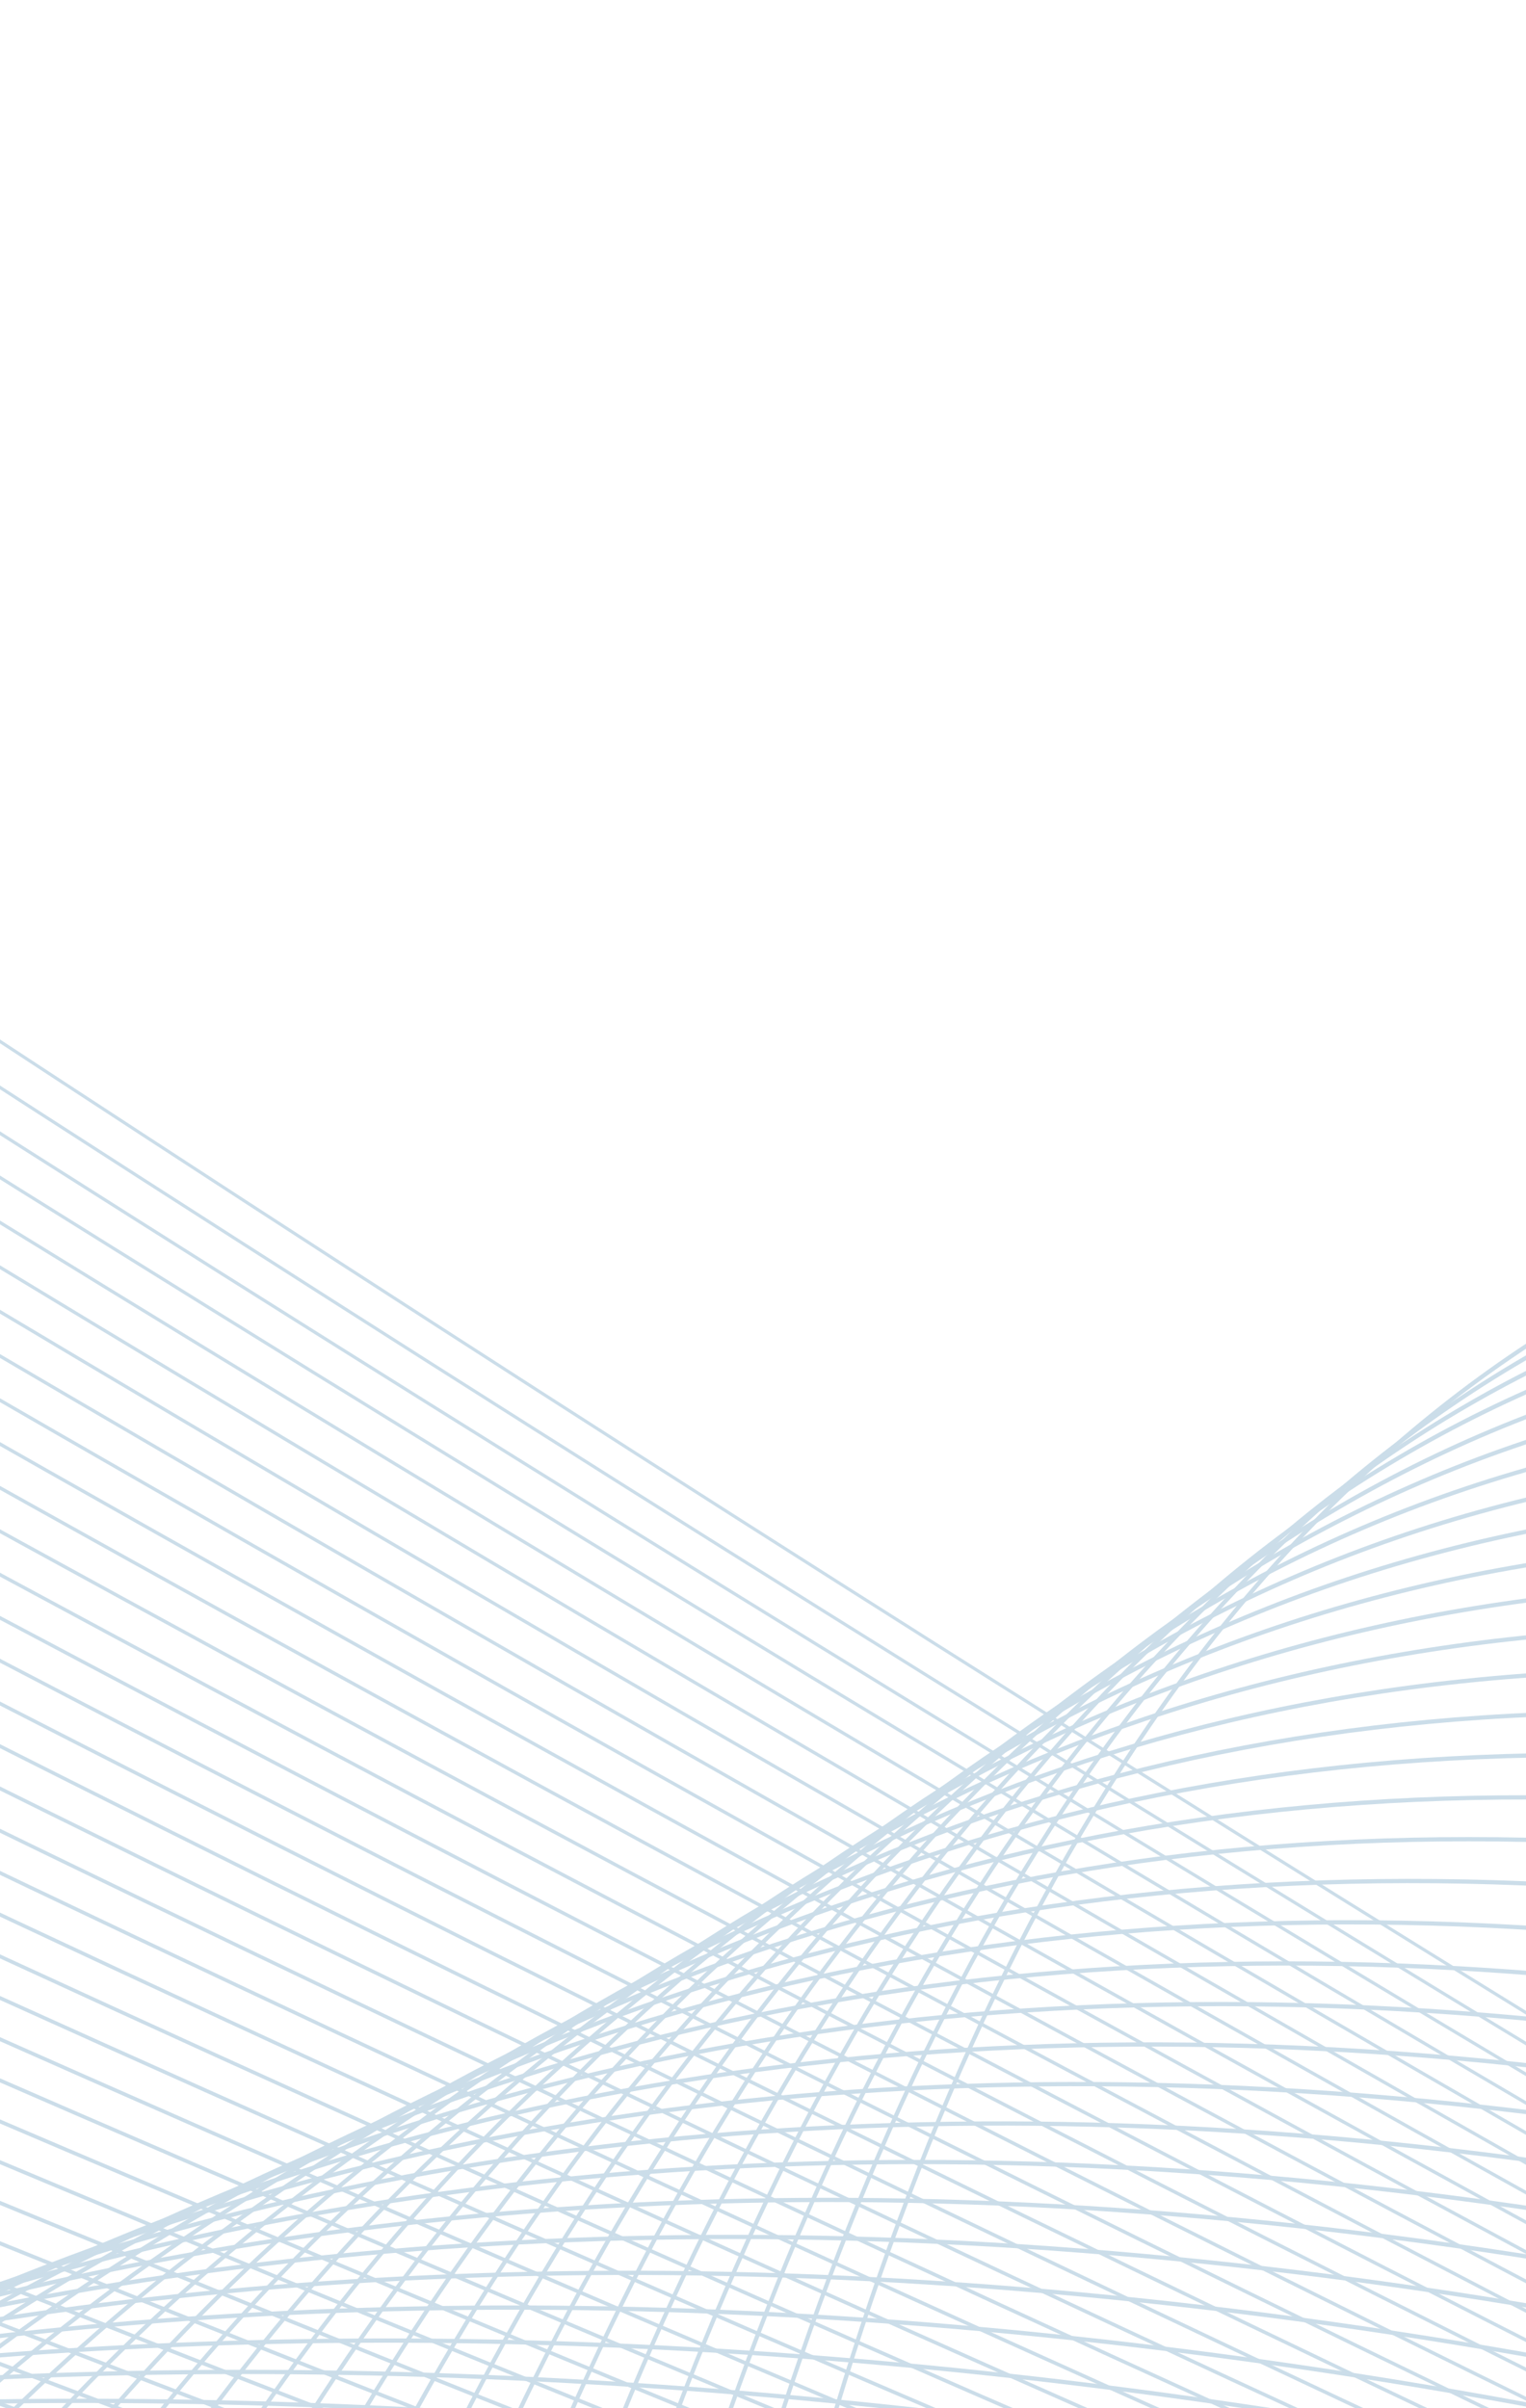 <svg width="360" height="568" viewBox="0 0 360 568" fill="none" xmlns="http://www.w3.org/2000/svg">
    <g style="mix-blend-mode:luminosity" opacity="0.6" clip-path="url(#clip0_2072_7173)">
        <g clip-path="url(#clip1_2072_7173)">
            <path d="M-616.391 -177.444C-616.391 -177.444 1209.46 1152.28 1773.69 1085.45C1967.22 1062.53 2284.94 973.926 2057.08 512.456C1164.92 -1294.48 3209.28 -359.325 3389.74 -832.695" stroke="#a9c7da" stroke-width="0.75" stroke-miterlimit="10"/>
            <path d="M-621.805 -164.265C-621.805 -164.265 1211.61 1153.71 1777.59 1079.19C1971.16 1053.99 2283.13 962.049 2056.04 501.718C2050.74 490.956 2045.52 480.275 2040.39 469.723C1187.23 -1295.15 3231.25 -346.411 3389.39 -831.062" stroke="#a9c7da" stroke-width="0.755" stroke-miterlimit="10"/>
            <path d="M-627.25 -151.103C-627.25 -151.103 1213.75 1155.15 1781.42 1072.89C1975.06 1045.37 2281.27 950.137 2054.92 490.899C2049.62 480.137 2044.4 469.456 2039.26 458.857C1185.28 -1306.91 3252.11 -330.731 3389.05 -829.459" stroke="#a9c7da" stroke-width="0.761" stroke-miterlimit="10"/>
            <path d="M-632.647 -137.955C-632.647 -137.955 1215.76 1155.4 1785.31 1066.58C1978.92 1036.39 2279.48 938.229 2053.86 480.114C2048.53 469.335 2043.33 458.624 2038.18 448.024C1183.3 -1318.69 3272.97 -315.052 3388.71 -827.857" stroke="#a9c7da" stroke-width="0.766" stroke-miterlimit="10"/>
            <path d="M-638.092 -124.792C-638.092 -124.792 1217.83 1156.47 1789.15 1060.29C1982.79 1027.68 2277.62 926.318 2052.75 469.342C2047.42 458.563 2042.22 447.852 2037.06 437.205C1181.3 -1330.43 3293.79 -299.36 3388.34 -826.271" stroke="#a9c7da" stroke-width="0.772" stroke-miterlimit="10"/>
            <path d="M-643.506 -111.613C-643.506 -111.613 1219.94 1157.61 1793.04 1054.02C1986.73 1019.01 2275.82 914.441 2051.72 458.574C2046.41 447.765 2041.18 437.037 2036.02 426.39C1179.36 -1342.19 3314.68 -283.663 3388 -824.668" stroke="#a9c7da" stroke-width="0.777" stroke-miterlimit="10"/>
            <path d="M-648.934 -98.481C-648.934 -98.481 1221.99 1158.72 1796.9 1047.7C1990.6 1010.3 2273.98 902.546 2050.6 447.755C2045.29 436.946 2040.06 426.218 2034.89 415.523C1177.41 -1353.95 3335.54 -267.984 3387.66 -823.066" stroke="#a9c7da" stroke-width="0.783" stroke-miterlimit="10"/>
            <path d="M-654.348 -85.302C-654.348 -85.302 1224.1 1159.86 1800.77 1041.42C1994.48 1001.64 2272.15 890.652 2049.52 437C2044.21 426.191 2038.97 415.415 2033.78 404.752C1175.43 -1365.73 3356.38 -252.274 3387.33 -821.463" stroke="#a9c7da" stroke-width="0.788" stroke-miterlimit="10"/>
            <path d="M-659.793 -72.14C-659.793 -72.14 1226.14 1161.04 1804.6 1035.12C1998.33 992.965 2270.28 878.741 2048.43 426.198C2043.12 415.389 2037.88 404.613 2032.68 393.902C1173.48 -1377.49 3377.24 -236.595 3386.96 -819.877" stroke="#a9c7da" stroke-width="0.793" stroke-miterlimit="10"/>
            <path d="M-665.19 -58.991C-665.19 -58.991 1228.24 1162.21 1808.49 1028.81C2002.23 984.276 2268.47 866.816 2047.37 415.413C2042.08 404.574 2036.84 393.798 2031.6 383.07C1171.5 -1389.26 3398.13 -220.899 3386.62 -818.275" stroke="#a9c7da" stroke-width="0.799" stroke-miterlimit="10"/>
            <path d="M-670.635 -45.829C-670.635 -45.829 1230.27 1163.43 1812.35 1022.53C2006.12 975.616 2266.66 854.939 2046.26 404.641C2040.97 393.802 2035.7 383.009 2030.48 372.251C1169.53 -1400.99 3418.97 -205.189 3386.28 -816.672" stroke="#a9c7da" stroke-width="0.804" stroke-miterlimit="10"/>
            <path d="M-676.032 -32.68C-676.032 -32.68 1232.37 1164.64 1816.24 1016.22C2010.03 966.974 2264.85 843.015 2045.22 393.826C2039.93 382.987 2034.67 372.164 2029.43 361.389C1167.56 -1412.77 3439.83 -189.509 3385.91 -815.086" stroke="#a9c7da" stroke-width="0.81" stroke-miterlimit="10"/>
            <path d="M-681.477 -19.518C-681.477 -19.518 1234.43 1165.87 1820.06 1009.96C2013.87 958.328 2262.97 831.134 2044.1 383.085C2038.78 372.228 2033.52 361.406 2028.29 350.6C1165.61 -1424.53 3460.68 -173.8 3385.57 -813.483" stroke="#a9c7da" stroke-width="0.815" stroke-miterlimit="10"/>
            <path d="M-686.921 -6.356C-686.921 -6.356 1236.5 1167.15 1823.9 1003.66C2017.73 949.699 2261.13 819.239 2042.99 372.313C2037.69 361.426 2032.43 350.603 2027.15 339.811C1163.63 -1436.31 3481.54 -158.121 3385.24 -811.881" stroke="#a9c7da" stroke-width="0.821" stroke-miterlimit="10"/>
            <path d="M-692.319 6.792C-692.319 6.792 1238.58 1168.43 1827.78 997.349C2021.65 941.056 2259.32 807.314 2041.92 361.48C2036.61 350.594 2031.32 339.754 2026.06 328.931C1161.66 -1448.03 3502.4 -142.442 3384.88 -810.248" stroke="#a9c7da" stroke-width="0.826" stroke-miterlimit="10"/>
            <path d="M-697.763 19.955C-697.763 19.955 1240.66 1169.75 1831.65 991.07C2025.55 932.444 2257.48 795.42 2040.84 350.726C2035.54 339.839 2030.26 328.969 2024.97 318.129C1159.68 -1459.81 3523.24 -126.732 3384.51 -808.662" stroke="#a9c7da" stroke-width="0.832" stroke-miterlimit="10"/>
            <path d="M-703.178 33.134C-703.178 33.134 1242.75 1171.08 1835.52 984.79C2029.43 923.863 2255.68 783.543 2039.76 339.971C2034.46 329.084 2029.16 318.197 2023.88 307.327C1157.72 -1471.54 3544.11 -111.005 3384.17 -807.059" stroke="#a9c7da" stroke-width="0.837" stroke-miterlimit="10"/>
            <path d="M-708.605 46.266C-708.605 46.266 1244.84 1172.41 1839.37 978.464C2033.31 915.204 2253.83 771.601 2038.69 329.139C2033.4 318.222 2028.1 307.335 2022.8 296.448C1155.76 -1483.35 3564.99 -95.356 3383.84 -805.457" stroke="#a9c7da" stroke-width="0.842" stroke-miterlimit="10"/>
            <path d="M-714.02 59.445C-714.02 59.445 1246.94 1173.78 1843.24 972.184C2037.19 906.621 2252 759.707 2037.58 318.367C2032.3 307.449 2026.99 296.562 2021.66 285.659C1153.76 -1495.09 3585.8 -79.664 3383.47 -803.871" stroke="#a9c7da" stroke-width="0.848" stroke-miterlimit="10"/>
            <path d="M-719.464 72.607C-719.464 72.607 1248.99 1175.16 1847.08 965.888C2041.09 898.01 2250.14 747.795 2036.48 307.595C2031.19 296.678 2025.87 285.744 2020.54 274.84C1151.81 -1506.85 3606.7 -63.967 3383.13 -802.269" stroke="#a9c7da" stroke-width="0.853" stroke-miterlimit="10"/>
            <path d="M-724.862 85.756C-724.862 85.756 1251.12 1176.55 1850.99 959.595C2045.02 889.415 2248.36 735.935 2035.46 296.797C2030.18 285.88 2024.86 274.946 2019.51 263.994C1149.86 -1518.61 3627.56 -48.288 3382.79 -800.666" stroke="#a9c7da" stroke-width="0.859" stroke-miterlimit="10"/>
            <path d="M-730.306 98.918C-730.306 98.918 1253.23 1177.97 1854.83 953.299C2048.9 880.833 2246.5 724.024 2034.36 286.025C2029.09 275.078 2023.74 264.126 2018.39 253.175C1147.88 -1530.39 3648.4 -32.578 3382.45 -799.063" stroke="#a9c7da" stroke-width="0.864" stroke-miterlimit="10"/>
            <path d="M-735.721 112.097C-735.721 112.097 1255.36 1179.44 1858.7 947.019C2052.78 872.251 2244.67 712.129 2033.25 275.253C2027.95 264.289 2022.63 253.354 2017.27 242.356C1145.94 -1542.15 3669.26 -16.899 3382.08 -797.478" stroke="#a9c7da" stroke-width="0.87" stroke-miterlimit="10"/>
            <path d="M-741.148 125.229C-741.148 125.229 1257.47 1180.86 1862.55 940.693C2056.67 863.639 2242.85 700.205 2032.18 264.421C2026.88 253.457 2021.55 242.475 2016.19 231.477C1143.97 -1553.96 3690.12 -1.22 3381.73 -795.922" stroke="#a9c7da" stroke-width="0.875" stroke-miterlimit="10"/>
            <path d="M-746.593 138.391C-746.593 138.391 1259.57 1182.31 1866.42 934.413C2060.58 855.074 2241.02 688.311 2031.1 253.666C2025.8 242.702 2020.47 231.72 2015.08 220.705C1141.99 -1565.65 3710.99 14.507 3381.39 -794.242" stroke="#a9c7da" stroke-width="0.88" stroke-miterlimit="10"/>
            <path d="M-752.007 151.57C-752.007 151.57 1261.71 1183.82 1870.29 928.134C2064.51 846.557 2239.18 676.417 2030.02 242.912C2024.74 231.917 2019.38 220.918 2013.99 209.903C1140.01 -1577.43 3731.85 30.186 3381.07 -792.669" stroke="#a9c7da" stroke-width="0.886" stroke-miterlimit="10"/>
            <path d="M-757.435 164.702C-757.435 164.702 1263.88 1185.28 1874.14 921.807C2068.4 837.945 2237.37 664.492 2028.92 232.062C2023.64 221.067 2018.28 210.069 2012.87 199.006C1138.06 -1589.19 3752.7 45.896 3380.7 -791.084" stroke="#a9c7da" stroke-width="0.891" stroke-miterlimit="10"/>
            <path d="M-762.849 177.881C-762.849 177.881 1266.02 1186.79 1878.01 915.528C2072.31 829.381 2235.53 652.598 2027.84 221.308C2022.56 210.313 2017.22 199.284 2011.78 188.204C1136.09 -1600.97 3773.56 61.576 3380.36 -789.481" stroke="#a9c7da" stroke-width="0.897" stroke-miterlimit="10"/>
            <path d="M-768.277 191.013C-768.277 191.013 1268.19 1188.32 1881.86 909.201C2076.23 820.816 2233.69 640.656 2026.75 210.506C2021.47 199.511 2016.1 188.465 2010.68 177.355C1134.12 -1612.7 3794.42 77.255 3380.01 -787.848" stroke="#a9c7da" stroke-width="0.902" stroke-miterlimit="10"/>
            <path d="M-773.691 204.192C-773.691 204.192 1270.36 1189.86 1885.76 902.938C2080.15 812.298 2231.88 628.778 2025.72 199.737C2020.44 188.742 2015.08 177.666 2009.62 166.57C1132.14 -1624.47 3815.26 92.964 3379.64 -786.262" stroke="#a9c7da" stroke-width="0.908" stroke-miterlimit="10"/>
            <path d="M-779.136 217.354C-779.136 217.354 1272.51 1191.42 1889.6 896.642C2084.06 803.733 2230.05 616.884 2024.58 188.949C2019.32 177.924 2013.93 166.83 2008.47 155.734C1130.16 -1636.25 3836.12 108.644 3379.3 -784.66" stroke="#a9c7da" stroke-width="0.913" stroke-miterlimit="10"/>
            <path d="M-784.533 230.503C-784.533 230.503 1274.75 1192.98 1893.48 890.332C2088 795.185 2228.23 604.96 2023.52 178.164C2018.23 167.122 2012.87 156.045 2007.39 144.902C1128.21 -1648.01 3857.01 124.34 3378.96 -783.057" stroke="#a9c7da" stroke-width="0.918" stroke-miterlimit="10"/>
            <path d="M-789.978 243.665C-789.978 243.665 1276.93 1194.56 1897.32 884.036C2091.89 786.651 2226.37 593.049 2022.43 167.362C2017.14 156.32 2011.77 145.196 2006.29 134.052C1126.25 -1659.82 3877.84 140.002 3378.61 -781.501" stroke="#a9c7da" stroke-width="0.924" stroke-miterlimit="10"/>
            <path d="M-795.392 256.844C-795.392 256.844 1279.14 1196.16 1901.17 877.787C2095.82 778.134 2224.55 581.201 2021.34 156.637C2016.05 145.595 2010.68 134.471 2005.18 123.28C1124.27 -1671.51 3898.71 155.729 3378.25 -779.869" stroke="#a9c7da" stroke-width="0.929" stroke-miterlimit="10"/>
            <path d="M-800.82 269.976C-800.82 269.976 1281.36 1197.75 1905.05 871.477C2099.79 769.603 2222.72 569.307 2020.25 145.835C2014.97 134.763 2009.6 123.639 2004.08 112.431C1122.32 -1683.27 3919.56 171.438 3377.92 -778.266" stroke="#a9c7da" stroke-width="0.935" stroke-miterlimit="10"/>
            <path d="M-806.264 283.138C-806.264 283.138 1283.57 1199.35 1908.89 865.181C2103.68 761.068 2220.85 557.396 2019.16 135.033C2013.88 123.961 2008.48 112.82 2002.96 101.612C1120.34 -1695.05 3940.42 187.118 3377.58 -776.663" stroke="#a9c7da" stroke-width="0.94" stroke-miterlimit="10"/>
            <path d="M-811.679 296.317C-811.679 296.317 1285.83 1201.01 1912.76 858.901C2107.64 752.568 2219.02 545.502 2018.08 124.279C2012.81 113.206 2007.42 102.035 2001.87 90.81C1118.39 -1706.81 3961.28 202.797 3377.21 -775.077" stroke="#a9c7da" stroke-width="0.946" stroke-miterlimit="10"/>
            <path d="M-817.106 309.449C-817.106 309.449 1288.07 1202.62 1916.61 852.575C2111.55 744.003 2217.2 533.577 2016.99 113.477C2011.72 102.404 2006.3 91.216 2000.77 79.961C1116.41 -1718.59 3982.12 218.507 3376.87 -773.475" stroke="#a9c7da" stroke-width="0.951" stroke-miterlimit="10"/>
            <path d="M-822.521 322.628C-822.521 322.628 1290.33 1204.28 1920.48 846.295C2115.5 735.502 2215.37 521.682 2015.9 102.674C2010.64 91.571 2005.23 80.384 1999.66 69.111C1114.45 -1730.32 4003.01 234.203 3376.53 -771.872" stroke="#a9c7da" stroke-width="0.957" stroke-miterlimit="10"/>
            <path d="M-827.965 335.79C-827.965 335.79 1292.59 1205.94 1924.35 840.015C2119.46 727.002 2213.53 509.788 2014.83 91.919C2009.56 80.817 2004.12 69.612 1998.57 58.309C1112.47 -1742.09 4023.87 249.882 3376.18 -770.239" stroke="#a9c7da" stroke-width="0.962" stroke-miterlimit="10"/>
            <path d="M-833.363 348.939C-833.363 348.939 1294.89 1207.59 1928.23 833.706C2123.43 718.471 2211.75 497.881 2013.77 81.135C2008.47 70.015 2003.08 58.797 1997.5 47.477C1110.52 -1753.85 4044.72 265.592 3375.81 -768.653" stroke="#a9c7da" stroke-width="0.967" stroke-miterlimit="10"/>
            <path d="M-838.807 362.101C-838.807 362.101 1297.15 1209.25 1932.07 827.41C2127.35 709.954 2209.89 485.969 2012.68 70.332C2007.38 59.213 2001.96 47.978 1996.38 36.658C1108.54 -1765.63 4065.58 281.271 3375.47 -767.051" stroke="#a9c7da" stroke-width="0.973" stroke-miterlimit="10"/>
            <path d="M-844.205 375.25C-844.205 375.25 1300.18 1212.02 1935.96 821.1C2131.52 701.775 2208.07 474.045 2011.59 59.531C2006.31 48.38 2000.88 37.145 1995.28 25.809C1106.59 -1777.39 4086.44 296.951 3375.13 -765.448" stroke="#a9c7da" stroke-width="0.978" stroke-miterlimit="10"/>
            <path d="M-849.649 388.412C-849.649 388.412 1302.33 1213.45 1939.79 814.803C2135.42 693.162 2206.23 462.15 2010.48 48.759C2005.2 37.609 1999.78 26.374 1994.15 14.99C1104.63 -1789.12 4107.28 312.661 3374.79 -763.845" stroke="#a9c7da" stroke-width="0.984" stroke-miterlimit="10"/>
            <path d="M-855.064 401.591C-855.064 401.591 1304.47 1214.89 1943.69 808.541C2139.36 684.614 2204.43 450.273 2009.45 37.991C2004.17 26.84 1998.73 15.558 1993.11 4.174C1102.7 -1800.91 4128.17 328.357 3374.46 -762.243" stroke="#a9c7da" stroke-width="0.989" stroke-miterlimit="10"/>
            <path d="M-860.491 414.723C-860.491 414.723 1306.63 1216.3 1947.55 802.214C2143.26 676.002 2202.59 438.331 2008.36 27.189C2003.08 16.038 1997.64 4.756 1992.01 -6.675C1100.7 -1812.65 4148.98 344.049 3374.09 -760.657" stroke="#a9c7da" stroke-width="0.995" stroke-miterlimit="10"/>
            <path d="M-865.936 427.885C-865.936 427.885 2883.04 1789.47 1990.89 -17.494C1098.74 -1824.46 4169.86 359.698 3373.72 -759.071" stroke="#a9c7da" stroke-miterlimit="10"/>
            <path d="M-843.523 446.343C-843.523 446.343 -202.427 650.341 501.722 802.857C1401.53 995.836 2370.81 1018.18 2088.38 180.447C2066.42 116.092 2037.42 46.933 2000.82 -27.354C1108.61 -1839.49 4179.08 357.524 3390.33 -748.038" stroke="#a9c7da" stroke-miterlimit="10"/>
            <path d="M-821.093 464.771C-821.093 464.771 -198.572 633.184 509.672 793.404C1409.23 993.172 2384.13 1007.31 2098.7 170.886C2076.62 106.105 2047.23 36.928 2010.78 -37.274C1118.47 -1854.56 4188.28 355.302 3406.91 -737.021" stroke="#a9c7da" stroke-miterlimit="10"/>
            <path d="M-798.681 483.229C-798.681 483.229 -195.202 618.106 517.605 783.982C1416.31 993.109 2395.81 997.029 2109.01 161.355C2086.63 96.172 2057.01 26.906 2020.71 -47.133C1128.37 -1869.65 4197.5 353.128 3423.5 -726.035" stroke="#a9c7da" stroke-miterlimit="10"/>
            <path d="M-776.281 501.64C-776.281 501.64 -191.531 601.563 525.508 774.543C1423.75 991.257 2407.43 986.718 2119.28 151.807C2096.64 86.238 2066.78 16.914 2030.63 -57.04C1138.26 -1884.71 4206.71 350.906 3440.08 -715.018" stroke="#a9c7da" stroke-miterlimit="10"/>
            <path d="M-753.851 520.068C-753.851 520.068 -187.857 584.944 533.459 765.091C1431.27 989.284 2419.07 976.425 2129.62 142.215C2106.71 76.261 2076.62 6.849 2040.59 -66.96C1148.15 -1899.77 4215.94 348.701 3456.69 -703.984" stroke="#a9c7da" stroke-miterlimit="10"/>
            <path d="M-731.438 538.526C-731.438 538.526 -184.17 568.371 541.392 755.668C1438.73 987.325 2430.67 966.144 2139.92 132.684C2116.77 66.314 2086.39 -3.142 2050.54 -76.85C1158.01 -1914.84 4225.15 346.48 3473.26 -692.968" stroke="#a9c7da" stroke-miterlimit="10"/>
            <path d="M-709.008 556.954C-709.008 556.954 -180.478 551.721 549.325 746.246C1446.2 985.288 2442.25 955.894 2150.19 123.136C2126.78 56.381 2096.17 -13.164 2060.44 -86.726C1167.91 -1929.93 4234.38 344.275 3489.84 -681.951" stroke="#a9c7da" stroke-miterlimit="10"/>
            <path d="M-686.626 575.395C-686.626 575.395 -176.848 535.036 557.228 736.807C1453.67 983.173 2453.77 945.61 2160.47 113.588C2136.79 46.447 2105.93 -23.156 2070.35 -96.633C1177.8 -1944.99 4243.57 342.084 3506.44 -670.965" stroke="#a9c7da" stroke-miterlimit="10"/>
            <path d="M-664.196 593.823C-664.196 593.823 -173.17 518.338 565.178 727.354C1461.16 981.028 2465.34 935.312 2170.79 104.027C2146.87 36.47 2115.73 -33.208 2080.3 -106.522C1187.69 -1960.05 4252.77 339.862 3523.02 -659.948" stroke="#a9c7da" stroke-miterlimit="10"/>
            <path d="M-641.783 612.281C-641.783 612.281 -169.475 501.61 573.112 717.932C1468.67 978.853 2476.87 925.075 2181.11 94.465C2156.93 26.523 2125.54 -43.213 2090.26 -116.443C1197.55 -1975.12 4262.01 337.657 3539.62 -648.915" stroke="#a9c7da" stroke-miterlimit="10"/>
            <path d="M-619.353 630.709C-619.353 630.709 -165.777 484.805 581.045 708.51C1476.16 976.63 2488.38 914.822 2191.41 84.935C2166.94 16.59 2135.36 -53.218 2100.19 -126.302C1207.46 -1990.21 4271.21 335.435 3556.2 -637.898" stroke="#a9c7da" stroke-miterlimit="10"/>
            <path d="M-596.971 649.15C-596.971 649.15 -162.126 468.012 588.948 699.07C1483.66 974.33 2499.83 904.581 2201.68 75.386C2176.96 6.626 2145.12 -63.209 2110.11 -136.209C1217.34 -2005.27 4280.45 333.23 3572.8 -626.912" stroke="#a9c7da" stroke-miterlimit="10"/>
            <path d="M-574.541 667.578C-574.541 667.578 -158.393 451.146 596.898 689.618C1491.17 971.999 2511.31 894.31 2212 65.825C2187.02 -3.321 2154.92 -73.261 2120.05 -146.099C1227.2 -2020.35 4289.64 331.039 3589.37 -615.895" stroke="#a9c7da" stroke-miterlimit="10"/>
            <path d="M-552.128 686.036C-552.128 686.036 -154.708 434.293 604.815 680.226C1498.69 969.668 2522.75 884.1 2222.29 56.324C2197.05 -13.207 2164.7 -83.206 2129.98 -155.958C1237.09 -2035.4 4298.87 328.834 3605.95 -604.879" stroke="#a9c7da" stroke-miterlimit="10"/>
            <path d="M-529.698 704.464C-529.698 704.464 -150.972 417.348 612.765 670.773C1506.25 967.246 2534.2 873.859 2232.63 46.733C2207.14 -23.215 2174.54 -93.271 2139.95 -165.878C1247 -2050.49 4308.11 326.629 3622.58 -593.876" stroke="#a9c7da" stroke-miterlimit="10"/>
            <path d="M-507.316 722.905C-507.316 722.905 -147.284 400.418 620.668 661.335C1513.76 964.791 2545.58 863.616 2242.9 37.185C2217.12 -33.165 2184.28 -103.279 2149.86 -175.784C1256.89 -2065.55 4317.31 324.408 3639.14 -582.828" stroke="#a9c7da" stroke-miterlimit="10"/>
            <path d="M-484.886 741.333C-484.886 741.333 -143.561 383.427 628.618 651.882C1521.34 962.262 2557.01 853.359 2253.19 27.607C2227.16 -43.159 2194.07 -113.331 2159.78 -185.691C1266.74 -2080.63 4326.5 322.217 3655.73 -571.842" stroke="#a9c7da" stroke-miterlimit="10"/>
            <path d="M-462.473 759.791C-462.473 759.791 -139.808 366.453 636.535 642.49C1528.89 959.793 2568.35 843.175 2263.48 18.106C2237.19 -53.045 2203.85 -123.276 2169.69 -195.52C1276.65 -2095.72 4335.7 319.995 3672.31 -560.825" stroke="#a9c7da" stroke-miterlimit="10"/>
            <path d="M-440.043 778.219C-440.043 778.219 -136.052 349.401 644.485 633.038C1536.51 957.203 2579.73 832.931 2273.81 8.514C2247.28 -63.053 2213.67 -133.358 2179.67 -205.47C1286.54 -2110.77 4344.94 317.79 3688.89 -549.809" stroke="#a9c7da" stroke-miterlimit="10"/>
            <path d="M-417.661 796.66C-417.661 796.66 -132.326 332.332 652.388 623.599C1544.05 954.609 2591.06 822.701 2284.09 -1.034C2257.26 -73.003 2223.43 -143.35 2189.57 -215.347C1296.4 -2125.85 4354.14 315.568 3705.5 -538.775" stroke="#a9c7da" stroke-miterlimit="10"/>
            <path d="M-395.231 815.088C-395.231 815.088 -128.566 315.202 660.321 614.176C1551.66 951.971 2602.38 812.501 2294.39 -10.565C2267.3 -82.919 2233.24 -153.354 2199.52 -225.237C1306.29 -2140.91 4363.38 313.364 3722.09 -527.789" stroke="#a9c7da" stroke-miterlimit="10"/>
            <path d="M-372.801 833.516C-372.801 833.516 -124.759 298.059 668.272 604.724C1559.3 949.273 2613.71 802.27 2304.71 -20.126C2277.38 -92.897 2243.03 -163.376 2209.46 -235.126C1316.19 -2156 4372.57 311.172 3738.67 -516.772" stroke="#a9c7da" stroke-miterlimit="10"/>
            <path d="M-350.388 851.974C-350.388 851.974 -120.951 280.916 676.205 595.302C1566.92 946.605 2625.02 792.07 2315.02 -29.657C2287.42 -102.813 2252.84 -173.381 2219.41 -245.016C1326.08 -2171.05 4381.8 308.967 3755.25 -505.756" stroke="#a9c7da" stroke-miterlimit="10"/>
            <path d="M-327.989 870.385C-327.989 870.385 -117.171 263.678 684.125 585.832C1574.56 943.829 2636.31 781.852 2325.32 -39.266C2297.45 -112.855 2262.64 -183.433 2229.34 -254.953C1335.94 -2186.13 4391.01 306.745 3771.83 -494.739" stroke="#a9c7da" stroke-miterlimit="10"/>
            <path d="M-305.576 888.843C-305.576 888.843 -113.347 246.505 692.041 576.44C1582.22 941.1 2647.56 771.696 2335.61 -48.766C2307.47 -122.741 2272.43 -193.408 2239.27 -264.812C1345.83 -2201.19 4400.21 304.524 3788.43 -483.706" stroke="#a9c7da" stroke-miterlimit="10"/>
            <path d="M-283.146 907.271C-283.146 907.271 -109.502 229.224 699.992 566.987C1589.91 938.311 2658.84 761.479 2345.9 -58.345C2317.52 -132.735 2282.18 -203.447 2249.19 -274.72C1355.73 -2216.28 4409.45 302.319 3805.03 -472.72" stroke="#a9c7da" stroke-miterlimit="10"/>
            <path d="M-260.733 925.729C-260.733 925.729 -105.674 211.973 707.925 557.565C1597.59 935.474 2670.06 751.305 2356.2 -67.876C2327.53 -142.669 2291.99 -213.452 2259.14 -284.609C1365.59 -2231.35 4418.63 300.127 3821.61 -461.703" stroke="#a9c7da" stroke-miterlimit="10"/>
            <path d="M-238.333 944.14C-238.333 944.14 -101.843 194.644 715.828 548.126C1605.26 932.637 2681.25 741.114 2366.48 -77.424C2337.56 -152.633 2301.76 -223.443 2269.04 -294.486C1375.48 -2246.41 4427.87 297.923 3838.19 -450.686" stroke="#a9c7da" stroke-miterlimit="10"/>
            <path d="M-215.92 962.598C-215.92 962.598 -97.951 177.349 723.792 538.721C1613.02 929.804 2692.5 730.958 2376.83 -86.968C2347.66 -162.593 2311.59 -233.478 2279.03 -304.389C1385.37 -2261.47 4437.07 295.701 3854.76 -439.669" stroke="#a9c7da" stroke-miterlimit="10"/>
            <path d="M-193.491 981.026C-193.491 981.026 -94.038 159.947 731.742 529.269C1620.76 926.847 2703.74 720.754 2387.15 -96.529C2357.69 -172.557 2321.4 -243.483 2288.98 -314.278C1395.27 -2276.56 4446.31 293.496 3871.39 -428.666" stroke="#a9c7da" stroke-miterlimit="10"/>
            <path d="M-171.078 999.484C-171.078 999.484 -90.159 142.605 739.658 519.877C1628.48 923.949 2714.88 710.577 2397.42 -106.077C2367.72 -182.52 2331.18 -253.505 2298.89 -324.185C1405.13 -2291.63 4455.51 291.275 3887.97 -417.65" stroke="#a9c7da" stroke-miterlimit="10"/>
            <path d="M-148.678 1017.89C-148.678 1017.89 -86.23 125.171 747.578 510.407C1636.25 921.008 2726.05 700.417 2407.72 -115.609C2377.76 -192.437 2340.96 -263.527 2308.82 -334.045C1415.02 -2306.69 4464.7 289.083 3904.53 -406.603" stroke="#a9c7da" stroke-miterlimit="10"/>
            <path d="M-126.266 1036.35C-126.266 1036.35 -82.3 107.739 755.511 500.985C1644.04 918.037 2737.21 690.287 2418.04 -125.17C2387.8 -202.431 2350.77 -273.532 2318.79 -343.965C1424.93 -2321.78 4473.94 286.879 3921.17 -395.63" stroke="#a9c7da" stroke-miterlimit="10"/>
            <path d="M-103.836 1054.78C-103.836 1054.78 -78.354 90.275 763.462 491.532C1651.87 915.005 2748.37 680.08 2428.36 -134.731C2397.86 -212.378 2360.6 -283.567 2328.73 -353.855C1434.81 -2336.84 4483.17 284.673 3937.75 -384.613" stroke="#a9c7da" stroke-miterlimit="10"/>
            <path d="M-81.423 1073.24C-81.423 1073.24 -74.36 72.798 771.378 482.14C1659.66 912.033 2759.51 669.98 2438.65 -144.232C2407.87 -222.312 2370.35 -293.528 2338.66 -363.714C1444.7 -2351.9 4492.39 282.499 3954.34 -373.55" stroke="#a9c7da" stroke-miterlimit="10"/>
            <path d="M-59.023 1091.65C-59.023 1091.65 -70.38 55.274 779.298 472.671C1667.47 908.954 2770.62 659.786 2448.91 -153.827C2417.88 -232.323 2380.12 -303.597 2348.55 -373.638C1454.56 -2366.97 4501.56 280.26 3970.9 -362.58" stroke="#a9c7da" stroke-miterlimit="10"/>
            <path d="M-36.61 1110.11C-36.61 1110.11 -66.399 37.751 787.231 463.249C1675.3 905.922 2781.71 649.623 2459.21 -163.358C2427.93 -242.239 2389.91 -313.572 2358.49 -383.527C1464.47 -2382.06 4510.8 278.056 3987.48 -351.563" stroke="#a9c7da" stroke-miterlimit="10"/>
            <path d="M-14.18 1128.54C-14.18 1128.54 -62.371 20.213 795.165 453.826C1683.19 902.846 2792.82 639.506 2469.53 -172.919C2437.97 -252.233 2399.74 -323.607 2368.44 -393.417C1474.33 -2397.13 4520 275.834 4004.06 -340.547" stroke="#a9c7da" stroke-miterlimit="10"/>
            <path d="M8.249 1146.96C8.249 1146.96 -58.31 2.615 803.115 444.374C1691.07 899.723 2803.92 629.343 2479.85 -182.481C2448.05 -262.21 2409.52 -333.629 2378.4 -403.337C1484.23 -2412.22 4529.26 273.599 4020.68 -329.544" stroke="#a9c7da" stroke-miterlimit="10"/>
            <path d="M30.632 1165.4C30.632 1165.4 -54.296 -14.97 811.018 434.935C1698.94 896.6 2814.96 619.192 2490.13 -192.029C2458.03 -272.161 2419.3 -343.651 2388.3 -413.214C1494.1 -2427.25 4538.44 271.408 4037.26 -318.527" stroke="#a9c7da" stroke-miterlimit="10"/>
            <path d="M53.062 1183.83C53.062 1183.83 -50.217 -32.598 818.968 425.482C1706.87 893.464 2826.06 609.029 2500.45 -201.59C2468.1 -282.138 2429.12 -353.655 2398.27 -423.133C1503.98 -2442.36 4547.65 269.186 4053.86 -307.54" stroke="#a9c7da" stroke-miterlimit="10"/>
            <path d="M75.475 1202.29C75.475 1202.29 -46.108 -50.21 826.885 416.09C1714.78 890.358 2837.1 598.956 2510.75 -211.121C2478.13 -292.102 2438.9 -363.677 2408.2 -432.993C1513.87 -2457.42 4556.87 267.012 4070.42 -296.493" stroke="#a9c7da" stroke-miterlimit="10"/>
            <path d="M97.904 1220.72C97.904 1220.72 -41.063 -69.568 834.835 406.638C1723.67 885.492 2848.15 588.806 2521.07 -220.683C2488.19 -302.049 2448.71 -373.682 2418.16 -442.913C1523.77 -2472.5 4566.12 264.776 4087.04 -285.49" stroke="#a9c7da" stroke-miterlimit="10"/>
            <path d="M120.287 1239.16C120.287 1239.16 -37.256 -86.711 842.738 397.199C1731.32 882.841 2859.15 578.669 2531.34 -230.23C2498.21 -312.012 2458.49 -383.704 2428.06 -452.789C1533.61 -2487.55 4575.31 262.585 4103.59 -274.491" stroke="#a9c7da" stroke-miterlimit="10"/>
            <path d="M142.717 1257.59C142.717 1257.59 -33.401 -103.867 850.671 387.776C1738.99 880.237 2870.18 568.549 2541.65 -239.762C2508.24 -321.976 2468.25 -393.695 2438 -462.679C1543.52 -2502.64 4584.51 260.363 4120.2 -263.457" stroke="#a9c7da" stroke-miterlimit="10"/>
            <path d="M165.13 1276.05C165.13 1276.05 -29.581 -120.963 858.605 378.354C1746.67 877.603 2824.42 579.328 2551.92 -249.309C1344.76 -2708.32 4609.09 275.374 4136.78 -252.44" stroke="#a9c7da" stroke-miterlimit="10"/>
        </g>
    </g>
    <defs>
        <clipPath id="clip0_2072_7173">
            <rect width="360" height="568" fill="white"/>
        </clipPath>
        <clipPath id="clip1_2072_7173">
            <rect width="4186.11" height="3415.11" fill="white" transform="translate(616.045 -2383) rotate(29.199)"/>
        </clipPath>
    </defs>
</svg>
